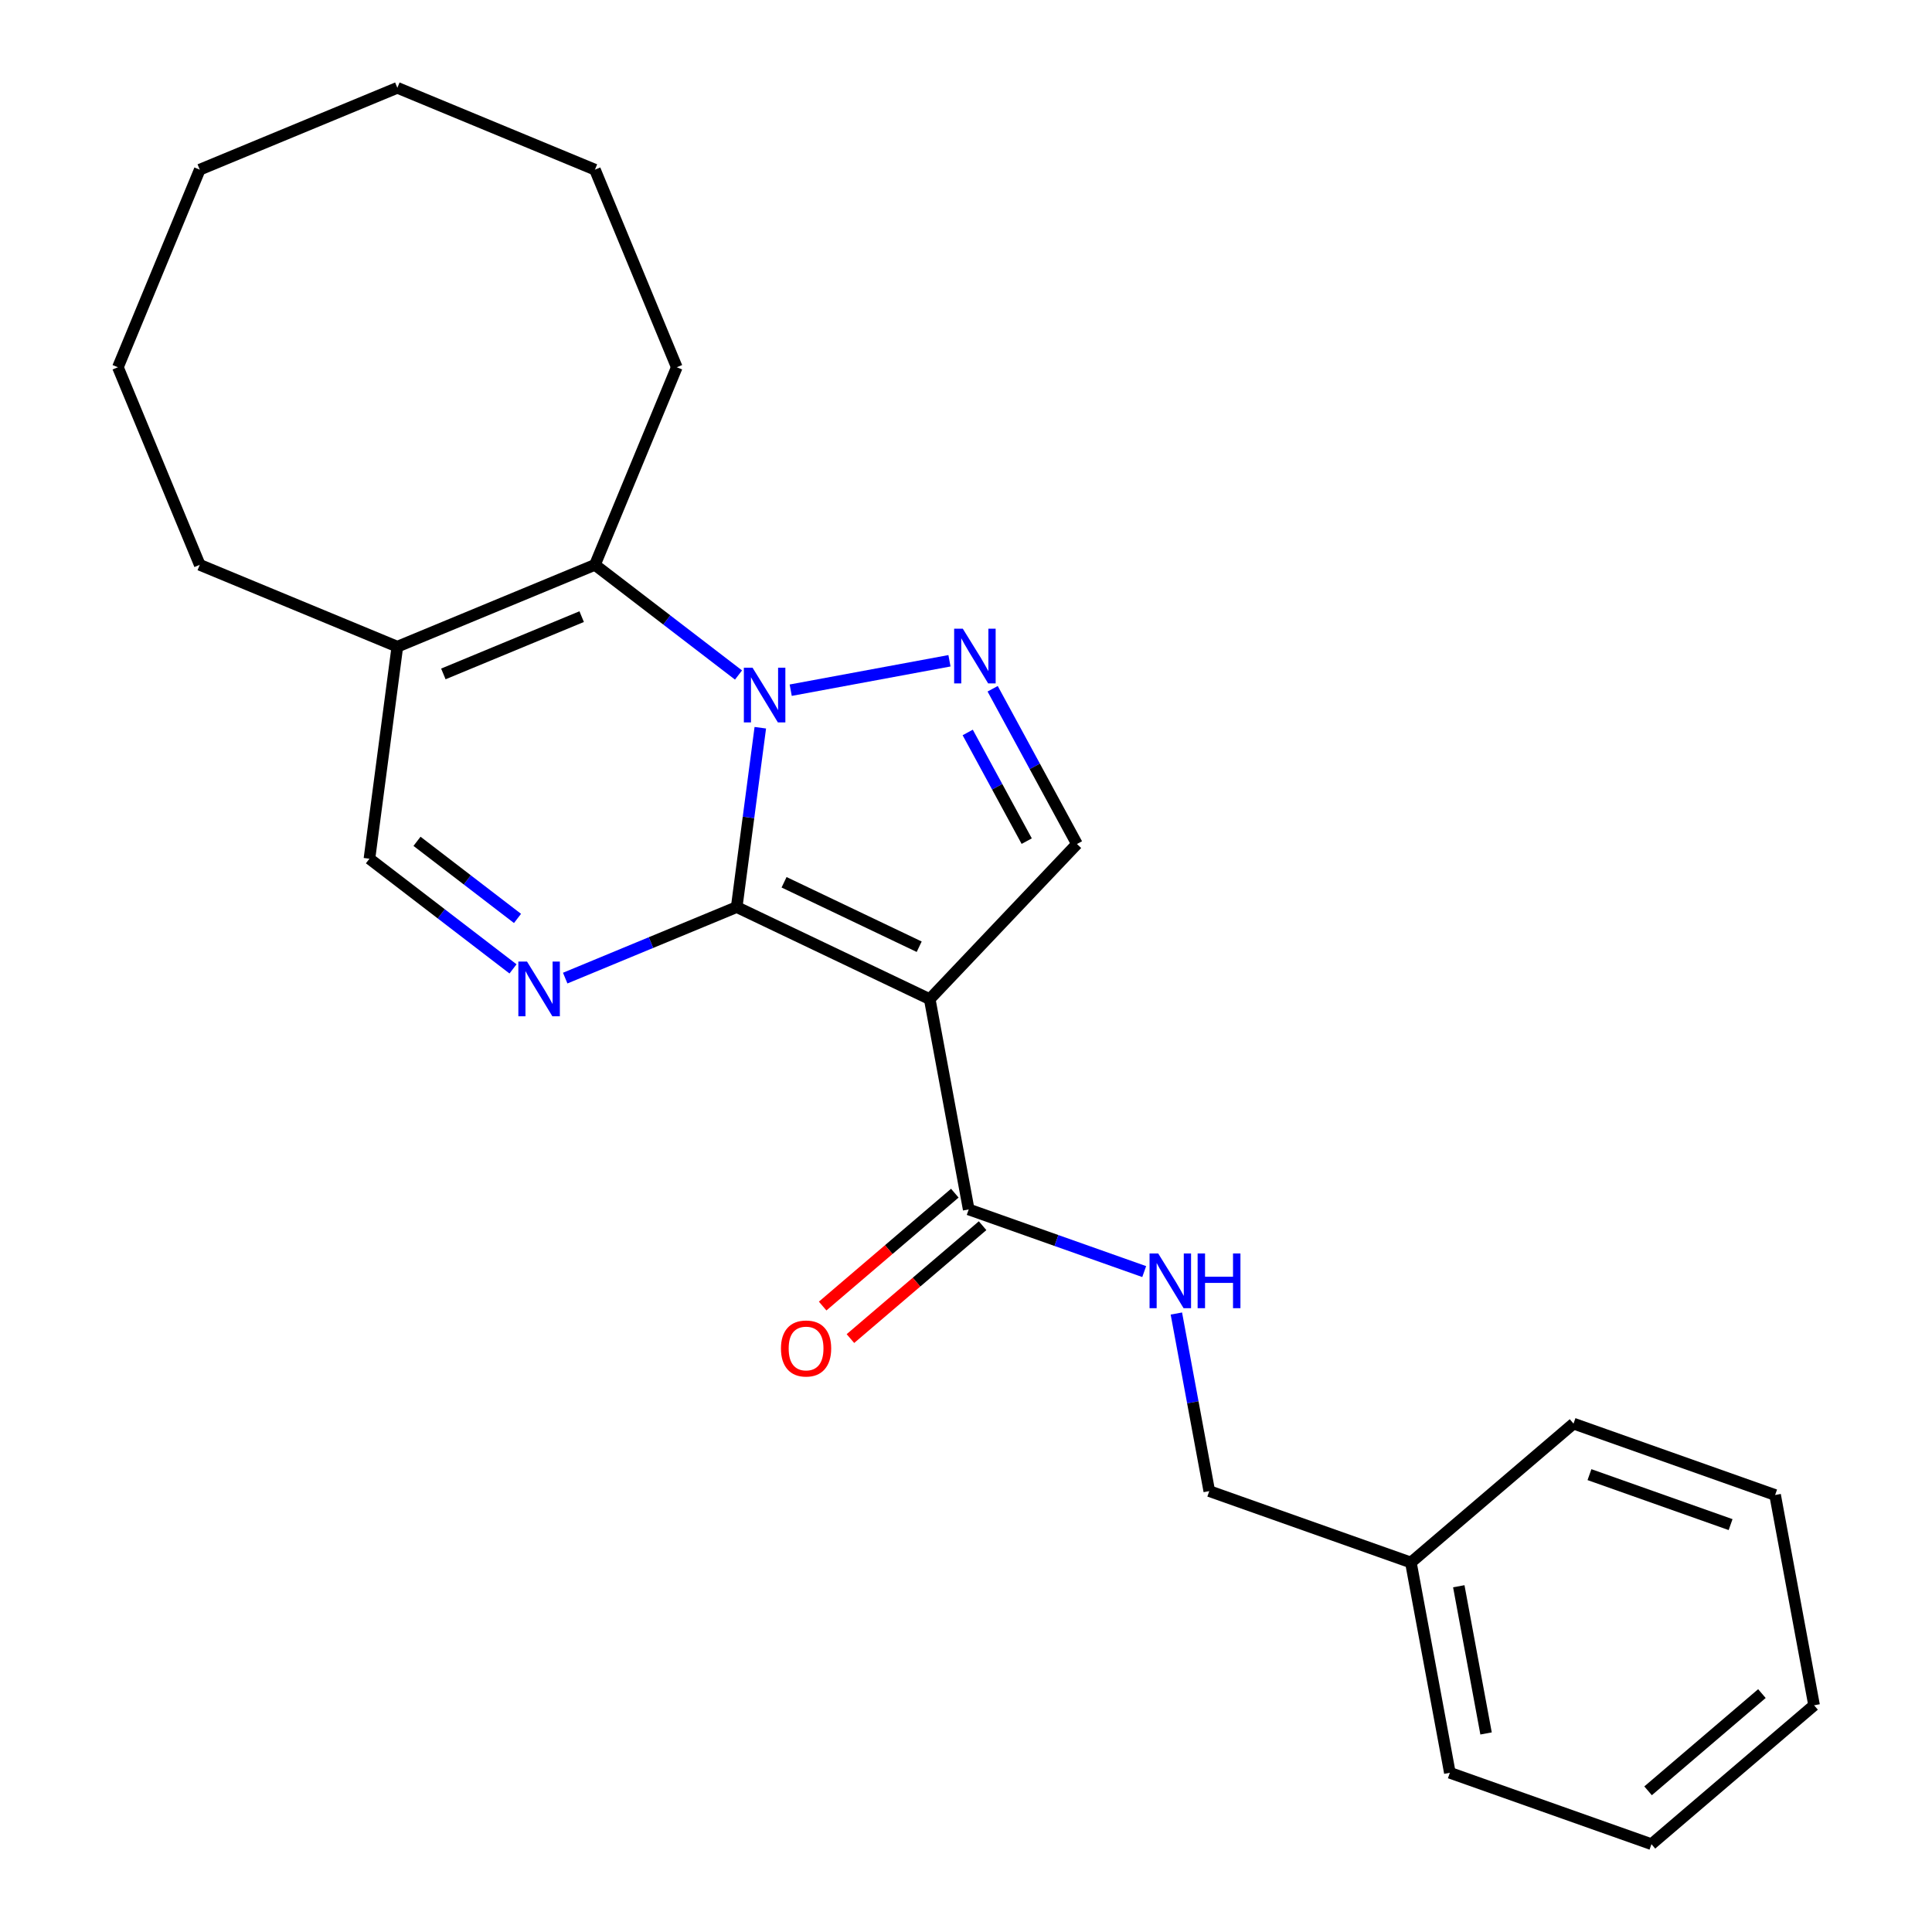 <?xml version='1.0' encoding='iso-8859-1'?>
<svg version='1.1' baseProfile='full'
              xmlns='http://www.w3.org/2000/svg'
                      xmlns:rdkit='http://www.rdkit.org/xml'
                      xmlns:xlink='http://www.w3.org/1999/xlink'
                  xml:space='preserve'
width='1000px' height='1000px' viewBox='0 0 1000 1000'>
<!-- END OF HEADER -->
<rect style='opacity:1.0;fill:#FFFFFF;stroke:none' width='1000' height='1000' x='0' y='0'> </rect>
<path class='bond-0' d='M 381.312,469.5 L 387.422,423.088' style='fill:none;fill-rule:evenodd;stroke:#000000;stroke-width:6px;stroke-linecap:butt;stroke-linejoin:miter;stroke-opacity:1' />
<path class='bond-0' d='M 387.422,423.088 L 393.533,376.676' style='fill:none;fill-rule:evenodd;stroke:#0000FF;stroke-width:6px;stroke-linecap:butt;stroke-linejoin:miter;stroke-opacity:1' />
<path class='bond-1' d='M 381.312,469.5 L 481.227,517.157' style='fill:none;fill-rule:evenodd;stroke:#000000;stroke-width:6px;stroke-linecap:butt;stroke-linejoin:miter;stroke-opacity:1' />
<path class='bond-1' d='M 405.831,456.666 L 475.771,490.025' style='fill:none;fill-rule:evenodd;stroke:#000000;stroke-width:6px;stroke-linecap:butt;stroke-linejoin:miter;stroke-opacity:1' />
<path class='bond-3' d='M 381.312,469.5 L 336.93,487.884' style='fill:none;fill-rule:evenodd;stroke:#000000;stroke-width:6px;stroke-linecap:butt;stroke-linejoin:miter;stroke-opacity:1' />
<path class='bond-3' d='M 336.93,487.884 L 292.548,506.267' style='fill:none;fill-rule:evenodd;stroke:#0000FF;stroke-width:6px;stroke-linecap:butt;stroke-linejoin:miter;stroke-opacity:1' />
<path class='bond-2' d='M 409.269,357.246 L 491.442,342.016' style='fill:none;fill-rule:evenodd;stroke:#0000FF;stroke-width:6px;stroke-linecap:butt;stroke-linejoin:miter;stroke-opacity:1' />
<path class='bond-4' d='M 382.254,349.384 L 345.096,320.872' style='fill:none;fill-rule:evenodd;stroke:#0000FF;stroke-width:6px;stroke-linecap:butt;stroke-linejoin:miter;stroke-opacity:1' />
<path class='bond-4' d='M 345.096,320.872 L 307.938,292.36' style='fill:none;fill-rule:evenodd;stroke:#000000;stroke-width:6px;stroke-linecap:butt;stroke-linejoin:miter;stroke-opacity:1' />
<path class='bond-5' d='M 481.227,517.157 L 557.426,436.859' style='fill:none;fill-rule:evenodd;stroke:#000000;stroke-width:6px;stroke-linecap:butt;stroke-linejoin:miter;stroke-opacity:1' />
<path class='bond-6' d='M 481.227,517.157 L 501.4,626.001' style='fill:none;fill-rule:evenodd;stroke:#000000;stroke-width:6px;stroke-linecap:butt;stroke-linejoin:miter;stroke-opacity:1' />
<path class='bond-24' d='M 513.796,356.503 L 535.611,396.681' style='fill:none;fill-rule:evenodd;stroke:#0000FF;stroke-width:6px;stroke-linecap:butt;stroke-linejoin:miter;stroke-opacity:1' />
<path class='bond-24' d='M 535.611,396.681 L 557.426,436.859' style='fill:none;fill-rule:evenodd;stroke:#000000;stroke-width:6px;stroke-linecap:butt;stroke-linejoin:miter;stroke-opacity:1' />
<path class='bond-24' d='M 500.884,379.121 L 516.155,407.245' style='fill:none;fill-rule:evenodd;stroke:#0000FF;stroke-width:6px;stroke-linecap:butt;stroke-linejoin:miter;stroke-opacity:1' />
<path class='bond-24' d='M 516.155,407.245 L 531.425,435.37' style='fill:none;fill-rule:evenodd;stroke:#000000;stroke-width:6px;stroke-linecap:butt;stroke-linejoin:miter;stroke-opacity:1' />
<path class='bond-8' d='M 265.533,501.498 L 228.375,472.986' style='fill:none;fill-rule:evenodd;stroke:#0000FF;stroke-width:6px;stroke-linecap:butt;stroke-linejoin:miter;stroke-opacity:1' />
<path class='bond-8' d='M 228.375,472.986 L 191.218,444.474' style='fill:none;fill-rule:evenodd;stroke:#000000;stroke-width:6px;stroke-linecap:butt;stroke-linejoin:miter;stroke-opacity:1' />
<path class='bond-8' d='M 267.863,475.38 L 241.853,455.421' style='fill:none;fill-rule:evenodd;stroke:#0000FF;stroke-width:6px;stroke-linecap:butt;stroke-linejoin:miter;stroke-opacity:1' />
<path class='bond-8' d='M 241.853,455.421 L 215.843,435.463' style='fill:none;fill-rule:evenodd;stroke:#000000;stroke-width:6px;stroke-linecap:butt;stroke-linejoin:miter;stroke-opacity:1' />
<path class='bond-12' d='M 307.938,292.36 L 350.301,190.089' style='fill:none;fill-rule:evenodd;stroke:#000000;stroke-width:6px;stroke-linecap:butt;stroke-linejoin:miter;stroke-opacity:1' />
<path class='bond-25' d='M 307.938,292.36 L 205.667,334.723' style='fill:none;fill-rule:evenodd;stroke:#000000;stroke-width:6px;stroke-linecap:butt;stroke-linejoin:miter;stroke-opacity:1' />
<path class='bond-25' d='M 301.07,319.169 L 229.48,348.823' style='fill:none;fill-rule:evenodd;stroke:#000000;stroke-width:6px;stroke-linecap:butt;stroke-linejoin:miter;stroke-opacity:1' />
<path class='bond-9' d='M 501.4,626.001 L 546.82,642.086' style='fill:none;fill-rule:evenodd;stroke:#000000;stroke-width:6px;stroke-linecap:butt;stroke-linejoin:miter;stroke-opacity:1' />
<path class='bond-9' d='M 546.82,642.086 L 592.241,658.17' style='fill:none;fill-rule:evenodd;stroke:#0000FF;stroke-width:6px;stroke-linecap:butt;stroke-linejoin:miter;stroke-opacity:1' />
<path class='bond-10' d='M 494.21,617.584 L 460.006,646.797' style='fill:none;fill-rule:evenodd;stroke:#000000;stroke-width:6px;stroke-linecap:butt;stroke-linejoin:miter;stroke-opacity:1' />
<path class='bond-10' d='M 460.006,646.797 L 425.802,676.01' style='fill:none;fill-rule:evenodd;stroke:#FF0000;stroke-width:6px;stroke-linecap:butt;stroke-linejoin:miter;stroke-opacity:1' />
<path class='bond-10' d='M 508.589,634.419 L 474.385,663.632' style='fill:none;fill-rule:evenodd;stroke:#000000;stroke-width:6px;stroke-linecap:butt;stroke-linejoin:miter;stroke-opacity:1' />
<path class='bond-10' d='M 474.385,663.632 L 440.181,692.845' style='fill:none;fill-rule:evenodd;stroke:#FF0000;stroke-width:6px;stroke-linecap:butt;stroke-linejoin:miter;stroke-opacity:1' />
<path class='bond-7' d='M 205.667,334.723 L 191.218,444.474' style='fill:none;fill-rule:evenodd;stroke:#000000;stroke-width:6px;stroke-linecap:butt;stroke-linejoin:miter;stroke-opacity:1' />
<path class='bond-14' d='M 205.667,334.723 L 103.395,292.36' style='fill:none;fill-rule:evenodd;stroke:#000000;stroke-width:6px;stroke-linecap:butt;stroke-linejoin:miter;stroke-opacity:1' />
<path class='bond-11' d='M 608.886,679.88 L 617.404,725.839' style='fill:none;fill-rule:evenodd;stroke:#0000FF;stroke-width:6px;stroke-linecap:butt;stroke-linejoin:miter;stroke-opacity:1' />
<path class='bond-11' d='M 617.404,725.839 L 625.921,771.797' style='fill:none;fill-rule:evenodd;stroke:#000000;stroke-width:6px;stroke-linecap:butt;stroke-linejoin:miter;stroke-opacity:1' />
<path class='bond-13' d='M 625.921,771.797 L 730.27,808.749' style='fill:none;fill-rule:evenodd;stroke:#000000;stroke-width:6px;stroke-linecap:butt;stroke-linejoin:miter;stroke-opacity:1' />
<path class='bond-17' d='M 350.301,190.089 L 307.938,87.817' style='fill:none;fill-rule:evenodd;stroke:#000000;stroke-width:6px;stroke-linecap:butt;stroke-linejoin:miter;stroke-opacity:1' />
<path class='bond-15' d='M 730.27,808.749 L 750.443,917.594' style='fill:none;fill-rule:evenodd;stroke:#000000;stroke-width:6px;stroke-linecap:butt;stroke-linejoin:miter;stroke-opacity:1' />
<path class='bond-15' d='M 755.065,821.041 L 769.186,897.232' style='fill:none;fill-rule:evenodd;stroke:#000000;stroke-width:6px;stroke-linecap:butt;stroke-linejoin:miter;stroke-opacity:1' />
<path class='bond-16' d='M 730.27,808.749 L 814.446,736.857' style='fill:none;fill-rule:evenodd;stroke:#000000;stroke-width:6px;stroke-linecap:butt;stroke-linejoin:miter;stroke-opacity:1' />
<path class='bond-18' d='M 103.395,292.36 L 61.033,190.089' style='fill:none;fill-rule:evenodd;stroke:#000000;stroke-width:6px;stroke-linecap:butt;stroke-linejoin:miter;stroke-opacity:1' />
<path class='bond-19' d='M 750.443,917.594 L 854.792,954.545' style='fill:none;fill-rule:evenodd;stroke:#000000;stroke-width:6px;stroke-linecap:butt;stroke-linejoin:miter;stroke-opacity:1' />
<path class='bond-20' d='M 814.446,736.857 L 918.794,773.808' style='fill:none;fill-rule:evenodd;stroke:#000000;stroke-width:6px;stroke-linecap:butt;stroke-linejoin:miter;stroke-opacity:1' />
<path class='bond-20' d='M 822.707,763.269 L 895.752,789.135' style='fill:none;fill-rule:evenodd;stroke:#000000;stroke-width:6px;stroke-linecap:butt;stroke-linejoin:miter;stroke-opacity:1' />
<path class='bond-22' d='M 307.938,87.817 L 205.667,45.455' style='fill:none;fill-rule:evenodd;stroke:#000000;stroke-width:6px;stroke-linecap:butt;stroke-linejoin:miter;stroke-opacity:1' />
<path class='bond-21' d='M 61.033,190.089 L 103.395,87.817' style='fill:none;fill-rule:evenodd;stroke:#000000;stroke-width:6px;stroke-linecap:butt;stroke-linejoin:miter;stroke-opacity:1' />
<path class='bond-27' d='M 854.792,954.545 L 938.967,882.653' style='fill:none;fill-rule:evenodd;stroke:#000000;stroke-width:6px;stroke-linecap:butt;stroke-linejoin:miter;stroke-opacity:1' />
<path class='bond-27' d='M 853.04,926.926 L 911.962,876.602' style='fill:none;fill-rule:evenodd;stroke:#000000;stroke-width:6px;stroke-linecap:butt;stroke-linejoin:miter;stroke-opacity:1' />
<path class='bond-23' d='M 918.794,773.808 L 938.967,882.653' style='fill:none;fill-rule:evenodd;stroke:#000000;stroke-width:6px;stroke-linecap:butt;stroke-linejoin:miter;stroke-opacity:1' />
<path class='bond-26' d='M 103.395,87.817 L 205.667,45.455' style='fill:none;fill-rule:evenodd;stroke:#000000;stroke-width:6px;stroke-linecap:butt;stroke-linejoin:miter;stroke-opacity:1' />
<path  class='atom-1' d='M 389.501 345.589
L 398.781 360.589
Q 399.701 362.069, 401.181 364.749
Q 402.661 367.429, 402.741 367.589
L 402.741 345.589
L 406.501 345.589
L 406.501 373.909
L 402.621 373.909
L 392.661 357.509
Q 391.501 355.589, 390.261 353.389
Q 389.061 351.189, 388.701 350.509
L 388.701 373.909
L 385.021 373.909
L 385.021 345.589
L 389.501 345.589
' fill='#0000FF'/>
<path  class='atom-3' d='M 498.346 325.416
L 507.626 340.416
Q 508.546 341.896, 510.026 344.576
Q 511.506 347.256, 511.586 347.416
L 511.586 325.416
L 515.346 325.416
L 515.346 353.736
L 511.466 353.736
L 501.506 337.336
Q 500.346 335.416, 499.106 333.216
Q 497.906 331.016, 497.546 330.336
L 497.546 353.736
L 493.866 353.736
L 493.866 325.416
L 498.346 325.416
' fill='#0000FF'/>
<path  class='atom-4' d='M 272.78 497.702
L 282.06 512.702
Q 282.98 514.182, 284.46 516.862
Q 285.94 519.542, 286.02 519.702
L 286.02 497.702
L 289.78 497.702
L 289.78 526.022
L 285.9 526.022
L 275.94 509.622
Q 274.78 507.702, 273.54 505.502
Q 272.34 503.302, 271.98 502.622
L 271.98 526.022
L 268.3 526.022
L 268.3 497.702
L 272.78 497.702
' fill='#0000FF'/>
<path  class='atom-10' d='M 599.488 648.793
L 608.768 663.793
Q 609.688 665.273, 611.168 667.953
Q 612.648 670.633, 612.728 670.793
L 612.728 648.793
L 616.488 648.793
L 616.488 677.113
L 612.608 677.113
L 602.648 660.713
Q 601.488 658.793, 600.248 656.593
Q 599.048 654.393, 598.688 653.713
L 598.688 677.113
L 595.008 677.113
L 595.008 648.793
L 599.488 648.793
' fill='#0000FF'/>
<path  class='atom-10' d='M 619.888 648.793
L 623.728 648.793
L 623.728 660.833
L 638.208 660.833
L 638.208 648.793
L 642.048 648.793
L 642.048 677.113
L 638.208 677.113
L 638.208 664.033
L 623.728 664.033
L 623.728 677.113
L 619.888 677.113
L 619.888 648.793
' fill='#0000FF'/>
<path  class='atom-11' d='M 404.224 697.974
Q 404.224 691.174, 407.584 687.374
Q 410.944 683.574, 417.224 683.574
Q 423.504 683.574, 426.864 687.374
Q 430.224 691.174, 430.224 697.974
Q 430.224 704.854, 426.824 708.774
Q 423.424 712.654, 417.224 712.654
Q 410.984 712.654, 407.584 708.774
Q 404.224 704.894, 404.224 697.974
M 417.224 709.454
Q 421.544 709.454, 423.864 706.574
Q 426.224 703.654, 426.224 697.974
Q 426.224 692.414, 423.864 689.614
Q 421.544 686.774, 417.224 686.774
Q 412.904 686.774, 410.544 689.574
Q 408.224 692.374, 408.224 697.974
Q 408.224 703.694, 410.544 706.574
Q 412.904 709.454, 417.224 709.454
' fill='#FF0000'/>
</svg>
